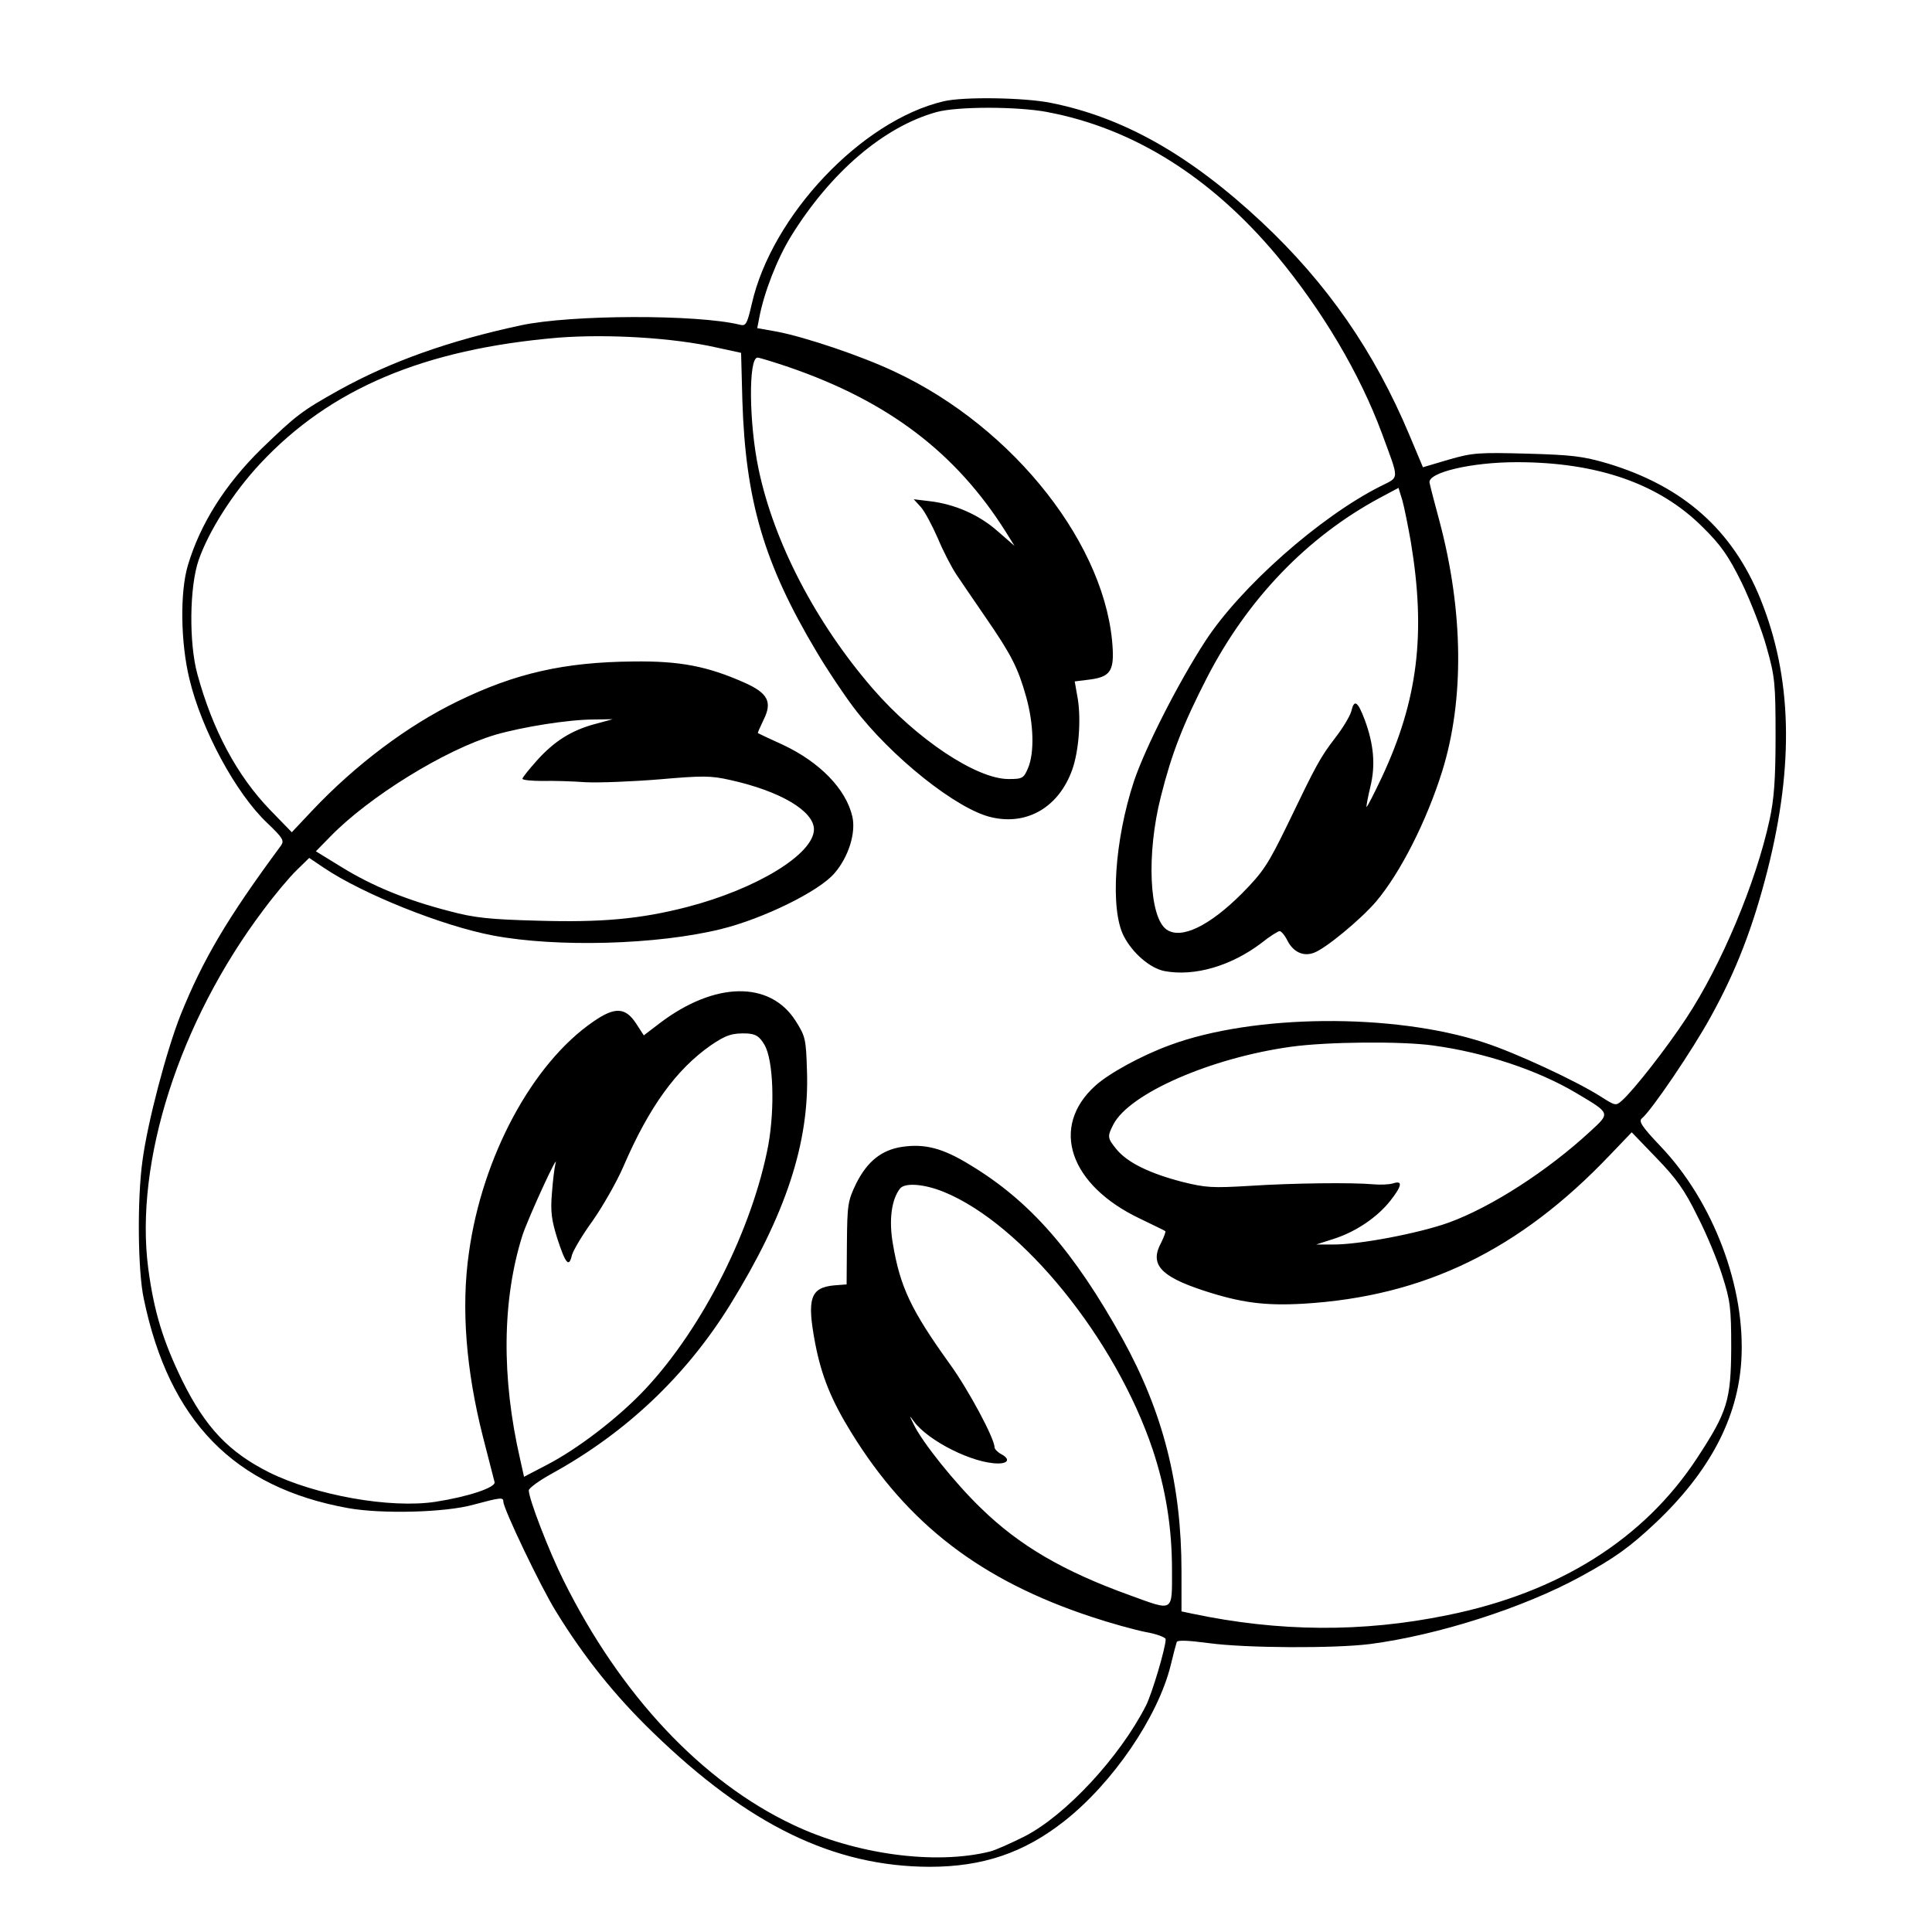 <?xml version="1.0" encoding="UTF-8"?>
<!-- The Best Svg Icon site in the world: iconSvg.co, Visit us! https://iconsvg.co -->
<svg fill="#000000" width="800px" height="800px" version="1.1" viewBox="144 144 512 512" xmlns="http://www.w3.org/2000/svg">
 <path d="m394.04 170.85c-21.746 5.121-45.512 30.312-50.801 53.656-1.258 5.457-1.594 5.961-3.191 5.543-11.336-2.769-44.672-2.688-58.023 0.168-19.145 4.113-34.426 9.574-48.113 17.129-10.078 5.625-11.418 6.719-20.656 15.617-9.656 9.488-16.207 19.902-19.48 30.898-2.098 7.055-1.93 20.402 0.418 30.062 3.191 13.434 12.344 30.398 20.656 38.207 4.113 3.945 4.535 4.617 3.609 5.961-14.273 19.312-20.656 30.145-26.617 44.922-3.695 9.32-8.734 28.383-10.078 38.543-1.426 10.078-1.258 29.223 0.336 36.609 6.719 32.41 23.93 50.047 54.16 55.504 8.902 1.594 25.863 1.176 33.25-0.922 7.223-1.93 7.894-2.016 7.894-0.754 0 1.848 9.992 22.754 13.938 29.055 7.473 12.176 15.703 22.418 25.695 32.074 25.359 24.602 47.945 35.52 73.305 35.602 14.105 0 25.023-3.695 35.688-12.09 12.93-10.16 24.855-27.711 28.215-41.312 0.672-2.856 1.426-5.625 1.594-6.129 0.168-0.586 2.769-0.504 8.48 0.25 9.91 1.344 33.336 1.426 42.738 0.25 17.969-2.352 40.641-9.574 55.84-17.887 9.07-4.953 12.93-7.727 19.902-14.273 14.273-13.52 21.746-27.711 22.672-42.992 1.176-19.312-7.391-42.066-21.41-56.762-4.871-5.121-5.879-6.633-4.953-7.391 2.519-2.016 13.602-18.391 18.223-26.871 6.801-12.258 11.25-23.848 15.113-39.047 7.055-27.961 6.465-51.051-1.93-71.793-7.391-18.223-20.402-29.809-40.473-35.855-6.551-1.93-9.488-2.266-21.41-2.602-12.762-0.336-14.359-0.25-20.738 1.594l-6.801 2.016-3.527-8.398c-9.32-22.25-21.832-40.305-39.215-56.594-18.977-17.719-36.527-27.711-55.84-31.57-6.969-1.426-23.258-1.68-28.465-0.418zm27.543 2.856c22.754 4.281 43.328 17.215 60.711 37.953 12.258 14.777 22.082 31.402 27.961 47.273 4.617 12.594 4.703 11.336-0.418 13.938-16.039 8.062-37.113 26.703-46.434 41.059-7.055 10.832-15.871 28.129-18.895 37.113-5.121 15.535-6.383 33.922-2.688 41.059 2.352 4.535 6.969 8.48 10.746 9.238 7.977 1.512 17.719-1.344 25.777-7.473 2.184-1.762 4.367-3.106 4.785-3.106s1.426 1.176 2.098 2.602c1.594 3.023 4.281 4.199 7.055 3.106 3.106-1.176 12.258-8.734 16.375-13.52 6.465-7.641 13.434-21.41 17.551-34.594 5.879-18.895 5.625-42.402-0.754-66.336-1.258-4.617-2.434-9.152-2.602-10.078-0.586-2.688 11-5.457 23.09-5.457 21.41 0 37.785 5.711 49.289 17.215 4.785 4.703 6.801 7.559 10.328 14.695 2.352 4.871 5.375 12.594 6.633 17.215 2.184 7.727 2.352 9.574 2.352 23.512 0 11.586-0.418 16.793-1.594 22.168-3.609 16.625-12.762 38.457-22.082 52.562-5.121 7.809-13.855 18.977-16.961 21.746-1.68 1.512-1.762 1.512-5.711-1.008-6.465-4.113-22.672-11.672-31.066-14.359-24.016-7.809-60.961-7.473-83.129 0.754-7.559 2.769-16.121 7.473-19.734 10.746-12.09 10.914-6.887 26.367 11.922 35.266 3.441 1.68 6.465 3.106 6.633 3.273 0.168 0.082-0.336 1.512-1.09 3.023-3.106 5.711-0.336 8.902 11.082 12.68 9.992 3.273 16.289 4.113 26.617 3.527 31.992-1.93 57.266-14.191 81.281-39.465l5.711-5.961 6.551 6.801c5.207 5.375 7.473 8.48 10.832 15.367 2.434 4.703 5.375 11.84 6.633 15.871 2.098 6.551 2.352 8.48 2.352 19.062-0.082 13.938-1.008 16.961-8.984 29.137-14.105 21.578-36.695 35.77-66.25 41.73-22.418 4.617-44.672 4.449-67.68-0.418l-2.769-0.586v-10.578c0-23.09-4.871-42.152-15.617-61.633-12.93-23.258-24.52-36.527-40.391-46.098-7.223-4.449-12.008-5.711-18.137-4.785-5.375 0.84-9.152 3.863-12.09 9.742-2.184 4.535-2.352 5.625-2.434 15.785l-0.082 10.914-3.273 0.25c-6.383 0.586-7.305 3.527-5.039 15.449 1.68 8.648 4.281 15.031 9.574 23.594 14.945 24.266 34.344 39.129 63.562 48.785 5.039 1.68 11.418 3.441 14.359 4.031 2.938 0.504 5.375 1.426 5.375 1.93 0 2.266-3.609 14.359-5.207 17.551-6.969 13.688-21.242 29.055-32.16 34.68-3.695 1.848-7.809 3.695-9.238 4.031-14.527 3.609-35.688 0.754-52.227-7.137-24.098-11.418-45.594-34.258-60.711-64.656-3.863-7.727-9.238-21.664-9.238-23.93 0-0.586 2.769-2.602 6.129-4.449 19.648-10.832 35.52-25.863 47.191-44.672 14.777-23.93 21.074-42.992 20.402-62.051-0.25-8.48-0.418-9.152-3.023-13.266-6.801-10.664-21.41-10.41-35.938 0.586l-4.281 3.273-2.016-3.106c-2.856-4.367-5.625-4.535-11.418-0.504-16.121 11.082-29.391 35.77-32.914 61.211-2.098 14.609-0.754 31.152 3.695 48.703 1.512 5.961 2.938 11.418 3.106 12.09 0.336 1.426-6.969 3.863-15.617 5.207-11.922 1.848-31.824-1.68-44.168-7.809-10.664-5.375-16.793-11.84-22.922-24.184-5.207-10.664-7.559-18.473-9.07-29.809-3.695-28.215 8.23-65.41 30.398-94.883 3.106-4.199 7.137-8.984 8.984-10.746l3.273-3.191 3.863 2.602c10.328 6.969 31.488 15.449 44.922 17.969 16.961 3.191 43.41 2.434 60.207-1.68 11.336-2.769 26.199-10.078 30.23-14.863 3.695-4.281 5.711-10.664 4.703-15.031-1.68-7.223-8.566-14.359-18.391-18.977-3.527-1.594-6.551-3.023-6.633-3.106-0.082-0.082 0.586-1.594 1.512-3.527 2.352-4.703 1.176-7.055-5.039-9.824-9.824-4.367-17.129-5.793-29.559-5.625-18.223 0.168-31.234 3.106-46.52 10.578-13.184 6.383-27.039 16.793-38.457 28.887l-5.457 5.793-5.793-5.961c-8.734-9.07-15.199-21.16-19.23-35.938-2.266-8.312-2.098-23.176 0.336-30.23 2.688-7.727 9.152-17.887 16.289-25.527 18.559-19.902 43.41-30.398 79.016-33.418 13.016-1.008 30.398 0 41.898 2.602l6.551 1.426 0.336 12.594c0.84 26.535 5.711 43.242 19.648 66.586 2.769 4.703 7.223 11.336 9.824 14.777 9.824 13.016 27.457 27.121 36.609 29.137 9.488 2.184 17.801-2.769 21.328-12.594 1.762-4.953 2.352-13.098 1.512-18.641l-0.84-4.785 4.031-0.504c5.121-0.672 6.297-2.184 6.047-7.809-1.258-27.207-25.945-58.863-57.688-73.723-8.816-4.199-23.848-9.238-31.32-10.664l-5.207-0.922 0.504-2.602c1.258-6.801 4.785-15.785 8.398-21.664 10.578-17.129 24.688-29.137 38.625-33 5.543-1.512 21.328-1.512 29.391 0zm-68.52 67.594c26.367 9.07 44.25 22.672 57.434 43.578l2.352 3.777-4.535-3.945c-4.953-4.367-11.418-7.137-17.969-7.894l-4.199-0.504 1.848 2.016c1.008 1.09 3.023 4.871 4.535 8.312 1.426 3.441 3.695 7.809 4.953 9.656 1.258 1.848 4.703 6.969 7.727 11.336 6.887 9.992 8.566 13.352 10.746 21.074 2.016 7.223 2.184 14.777 0.504 18.809-1.176 2.769-1.512 2.938-5.207 2.938-8.48 0-24.352-10.578-35.938-23.93-15.113-17.465-26.281-38.879-30.312-58.359-2.519-12.008-2.688-29.391-0.25-29.391 0.504 0 4.281 1.176 8.312 2.519zm164.83 46.352c4.031 24.266 1.848 41.898-7.641 62.219-2.098 4.449-3.945 8.062-4.113 7.977-0.082-0.168 0.336-2.519 1.008-5.289 1.426-5.793 0.922-11.336-1.512-17.887-1.848-4.871-2.769-5.457-3.527-2.184-0.336 1.258-2.184 4.367-4.199 6.969-4.113 5.375-5.039 7.137-12.762 23.176-5.121 10.496-6.383 12.426-12.008 18.137-8.648 8.648-16.121 12.258-19.984 9.574-4.617-3.191-5.375-20.07-1.512-35.266 2.856-11.336 5.793-18.977 12.258-31.57 10.746-20.824 26.535-37.199 45.68-47.527l5.039-2.688 1.008 3.273c0.504 1.762 1.512 6.801 2.266 11.082zm-216.13 48.199c-6.297 1.68-10.832 4.535-15.449 9.656-2.098 2.352-3.863 4.535-3.863 4.871s2.352 0.586 5.289 0.586c2.856-0.082 8.062 0.082 11.504 0.336 3.441 0.168 12.176-0.168 19.398-0.754 11.586-1.008 13.688-1.008 18.895 0.168 13.266 2.938 22.168 8.23 22.168 13.098-0.082 6.551-15.199 15.785-33.672 20.57-12.426 3.191-22.586 4.113-39.633 3.609-12.594-0.336-16.711-0.754-23.258-2.519-11.418-2.938-20.402-6.633-28.465-11.586l-6.969-4.281 3.695-3.777c10.328-10.664 30.562-23.176 43.914-27.121 7.305-2.098 19.398-4.031 26.031-4.031l5.039-0.082-4.617 1.258zm44.84 85.059c2.352 4.031 2.769 16.625 1.008 26.535-4.199 22.168-17.297 48.281-32.496 64.57-7.055 7.559-17.969 15.953-26.281 20.238l-5.961 3.106-1.008-4.535c-5.039-21.832-4.785-42.402 0.586-59.449 1.594-4.785 9.992-23.09 8.734-18.895-0.25 0.922-0.672 4.367-0.922 7.727-0.418 4.871-0.082 7.223 1.426 12.008 2.184 6.719 3.106 7.809 3.863 4.449 0.336-1.258 2.769-5.375 5.457-9.07 2.602-3.695 6.383-10.242 8.23-14.527 6.801-15.785 14.023-25.695 23.176-32.074 3.945-2.688 5.625-3.273 9.656-3.106 2.266 0.168 3.191 0.754 4.535 3.023zm177.26 0.168c13.602 1.848 27.711 6.551 37.871 12.594 9.152 5.457 9.07 5.207 3.695 10.16-11.25 10.41-26.199 20.07-37.535 24.184-7.977 2.856-23.93 5.879-30.73 5.793h-4.367l4.703-1.512c5.793-1.848 11.504-5.711 14.945-10.078 3.106-3.945 3.359-5.457 0.754-4.617-1.09 0.336-3.441 0.418-5.289 0.25-5.543-0.504-21.16-0.336-32.746 0.418-9.91 0.586-11.586 0.504-17.969-1.09-8.648-2.266-14.273-5.039-17.215-8.48-2.519-3.106-2.602-3.441-0.922-6.719 4.281-8.23 25.863-17.633 47.023-20.57 9.574-1.344 29.391-1.512 37.785-0.336zm-129.73 38.793c20.906 8.566 45.512 39.047 55.336 68.266 3.441 10.328 5.121 20.656 5.121 31.906 0 11.336 0.586 11-11.168 6.719-17.719-6.383-29.305-13.184-39.465-23.09-6.887-6.633-15.617-17.551-17.801-22.168-1.258-2.519-1.258-2.602 0.082-0.754 3.777 5.121 15.617 11.082 22.25 11.082 2.856 0 3.191-1.258 0.754-2.519-0.922-0.504-1.68-1.344-1.68-1.762 0-2.352-6.969-15.367-11.922-22.168-10.242-14.273-13.098-20.32-15.031-31.824-1.09-6.297-0.336-11.754 1.93-14.609 1.344-1.594 6.465-1.176 11.586 0.922z"/>
</svg>